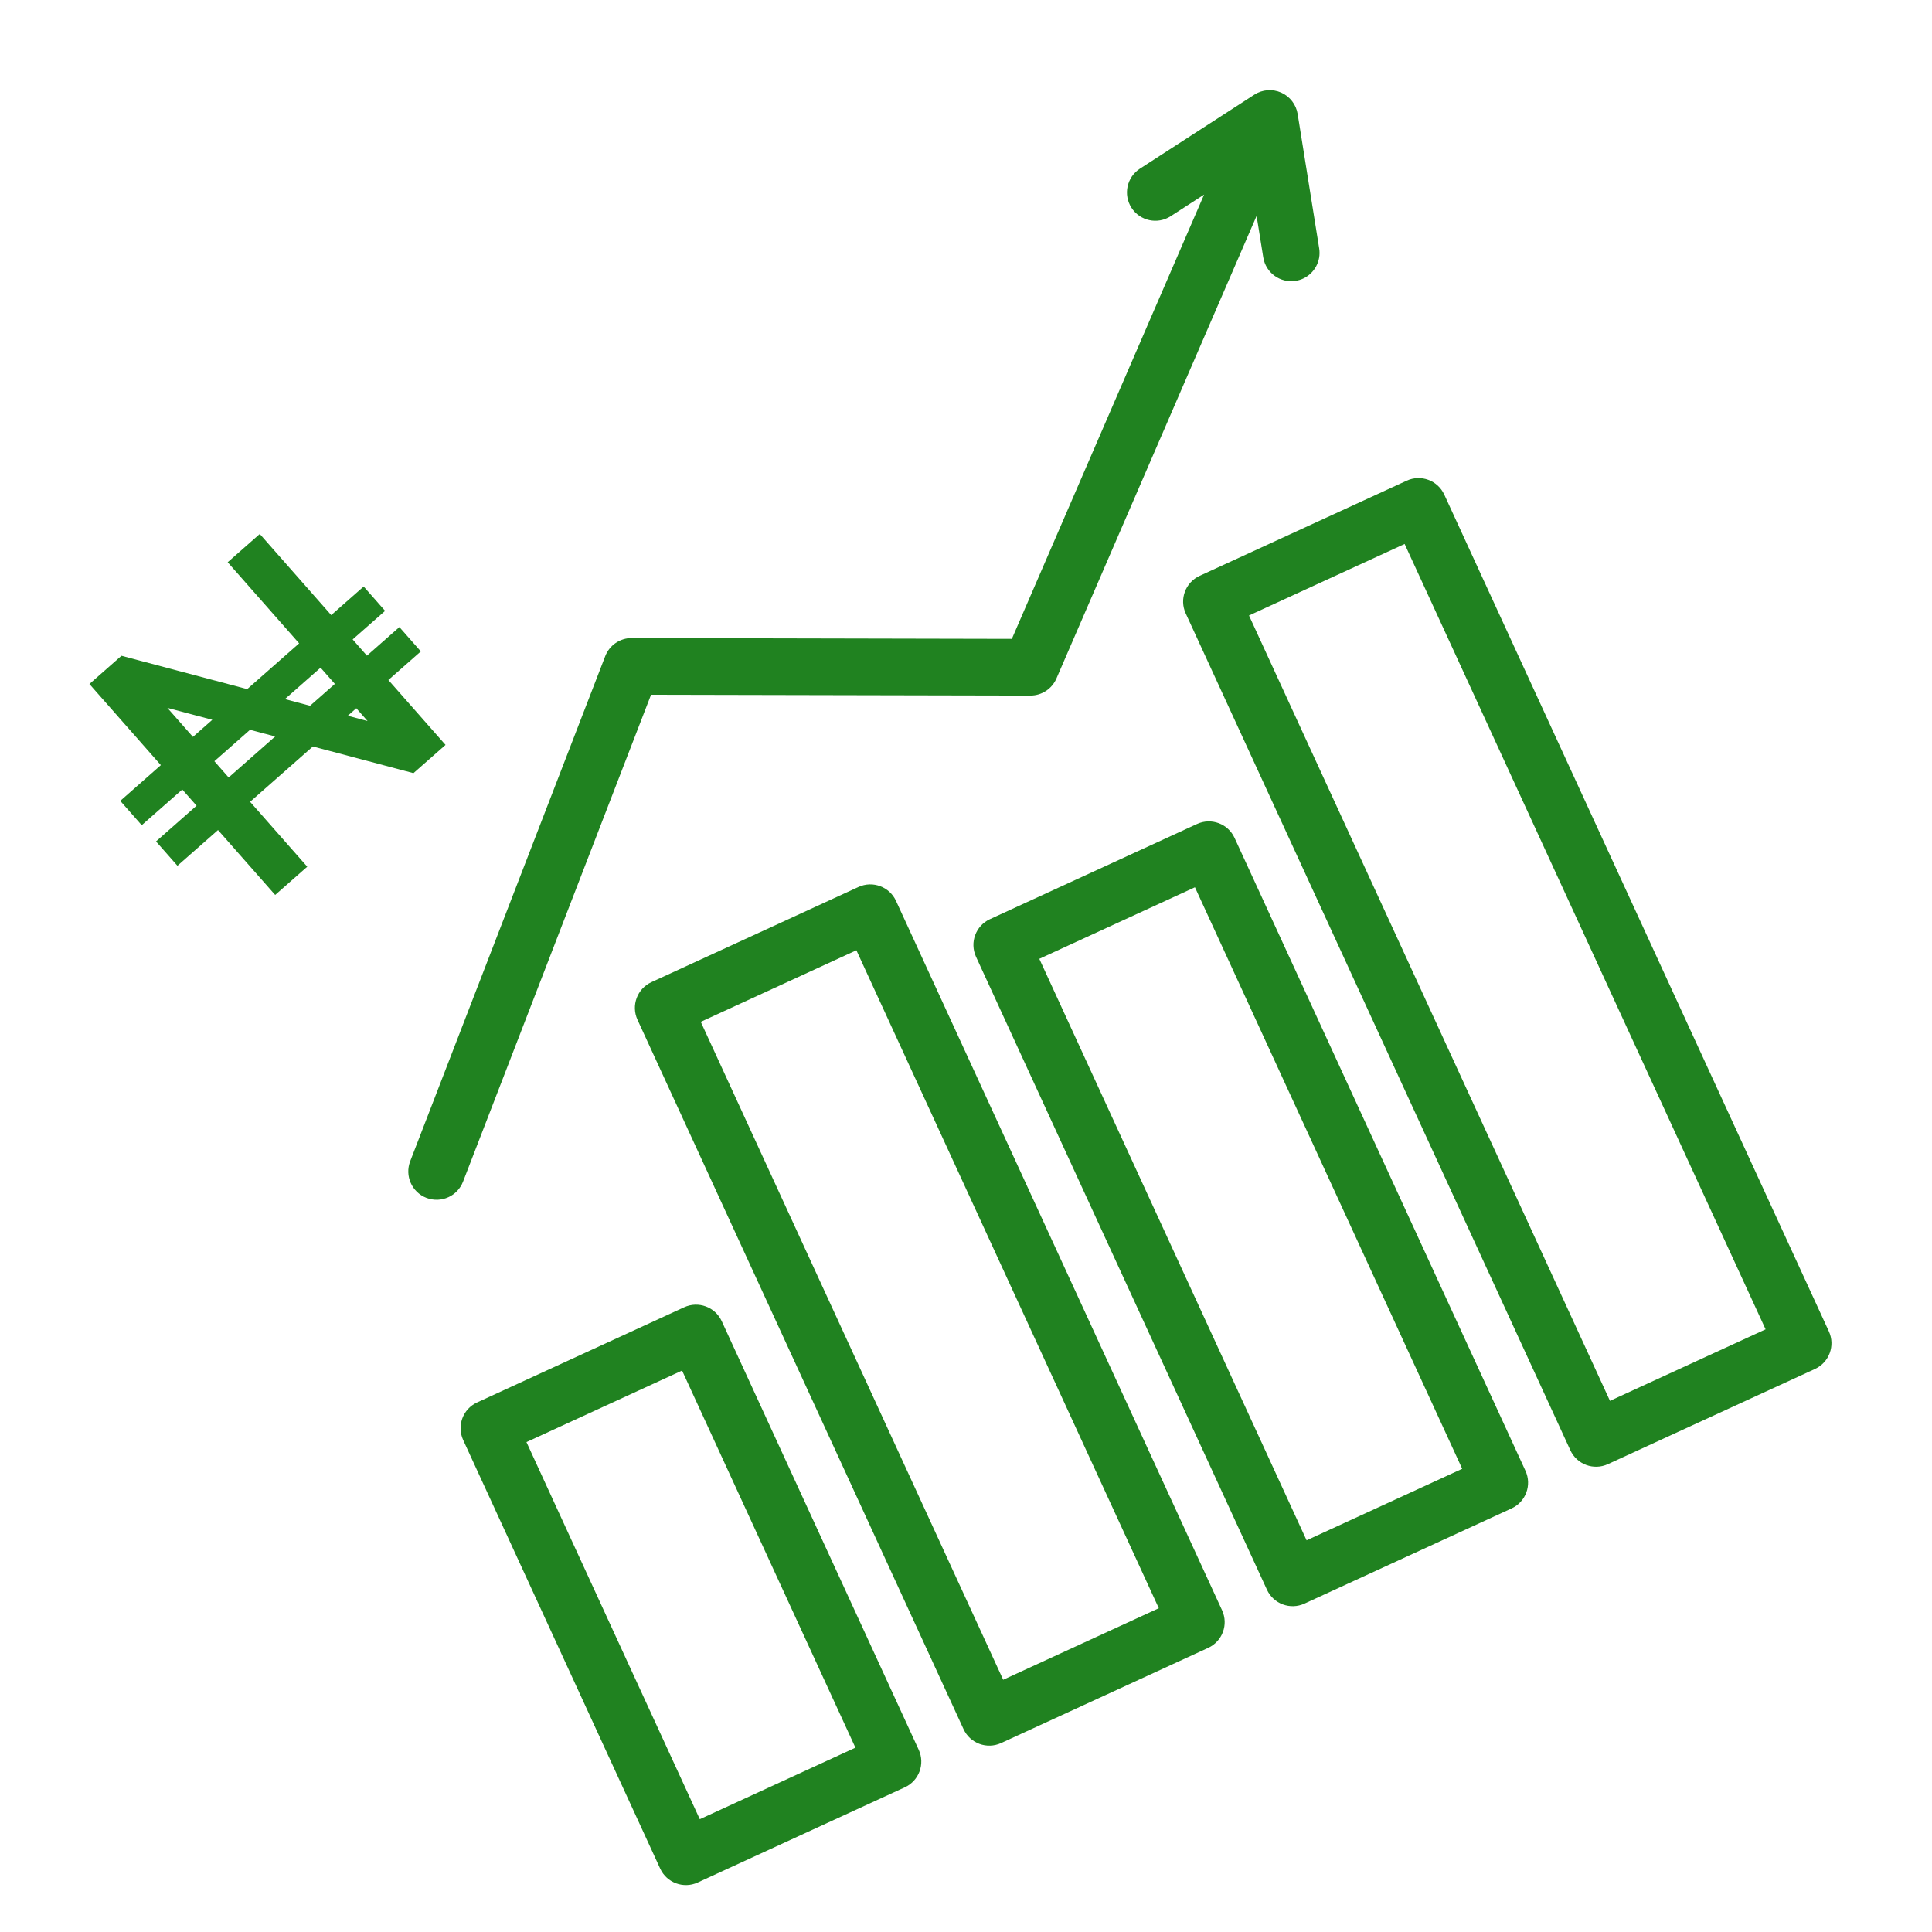 <svg width="94" height="94" viewBox="0 0 94 94" fill="none" xmlns="http://www.w3.org/2000/svg">
<g clip-path="url(#clip0_1353_5470)">
<path d="M33.287 63.605L23.212 68.236C22.52 68.553 22.218 69.372 22.535 70.063L32.12 90.915C32.437 91.606 33.256 91.909 33.947 91.592L44.023 86.961C44.714 86.643 45.017 85.825 44.699 85.133L35.115 64.281C34.797 63.59 33.979 63.287 33.287 63.605ZM41.62 85.032L34.048 88.513L25.614 70.164L33.186 66.684L41.62 85.032Z" fill="#208220"/>
<path d="M41.768 43.156L31.692 47.787C31.001 48.105 30.698 48.923 31.016 49.615L46.88 84.13C47.198 84.822 48.016 85.125 48.708 84.807L58.783 80.176C59.475 79.858 59.778 79.04 59.46 78.349L43.595 43.833C43.278 43.141 42.459 42.838 41.768 43.156ZM56.381 78.247L48.809 81.728L34.095 49.716L41.667 46.235L56.381 78.247Z" fill="#208220"/>
<path d="M68.442 23.387L58.366 28.018C57.675 28.336 57.372 29.154 57.69 29.845L76.404 70.561C76.722 71.252 77.54 71.555 78.231 71.237L88.307 66.606C88.998 66.288 89.301 65.47 88.983 64.779L70.269 24.063C69.951 23.372 69.133 23.069 68.442 23.387ZM85.904 64.678L78.332 68.158L60.769 29.946L68.341 26.466L85.904 64.678Z" fill="#208220"/>
<path d="M58.24 40.091L48.164 44.722C47.473 45.04 47.17 45.858 47.487 46.55L61.642 77.345C61.96 78.037 62.778 78.34 63.469 78.022L73.545 73.391C74.237 73.073 74.539 72.255 74.222 71.564L60.067 40.768C59.749 40.076 58.931 39.773 58.24 40.091ZM71.142 71.463L63.571 74.943L50.567 46.651L58.139 43.17L71.142 71.463Z" fill="#208220"/>
<path d="M62.336 4.505C61.91 4.316 61.418 4.354 61.027 4.607L55.462 8.206C54.823 8.619 54.639 9.472 55.053 10.111C55.466 10.75 56.32 10.934 56.958 10.52L58.584 9.468L49.231 31.084L30.735 31.044C30.165 31.043 29.653 31.393 29.447 31.925L19.958 56.499C19.684 57.209 20.037 58.007 20.747 58.281C21.109 58.42 21.493 58.397 21.819 58.247C22.134 58.103 22.394 57.84 22.529 57.492L31.676 33.802L50.132 33.842C50.682 33.843 51.181 33.517 51.4 33.011L61.139 10.503L61.463 12.522C61.583 13.273 62.29 13.785 63.041 13.664C63.168 13.644 63.288 13.607 63.399 13.556C63.947 13.304 64.284 12.71 64.184 12.086L63.136 5.546C63.062 5.086 62.761 4.695 62.336 4.505Z" fill="#208220"/>
<path fill-rule="evenodd" clip-rule="evenodd" d="M9.564 39.201L8.869 38.412L6.895 40.15L5.852 38.966L7.826 37.227L4.35 33.28L5.91 31.906L12.027 33.528L14.554 31.302L11.078 27.355L12.639 25.98L16.115 29.927L17.694 28.537L18.737 29.721L17.158 31.111L17.853 31.901L19.432 30.51L20.475 31.694L18.896 33.085L21.677 36.243L20.116 37.617L15.223 36.319L12.168 39.011L14.949 42.169L13.388 43.543L10.607 40.385L8.633 42.123L7.591 40.939L9.564 39.201ZM11.125 37.827L13.388 35.833L12.165 35.508L10.43 37.037L11.125 37.827ZM16.92 34.825L17.883 35.081L17.335 34.459L16.92 34.825ZM16.293 33.275L15.085 34.339L13.862 34.014L15.597 32.486L16.293 33.275ZM10.33 35.022L9.387 35.853L8.144 34.442L10.33 35.022Z" fill="#208220"/>
</g>
<defs>
<clipPath id="clip0_1353_5470">
<rect width="70.543" height="70.543" fill="white" transform="translate(0.209 29.461) rotate(-24.685)"/>
</clipPath>
</defs>
</svg>
